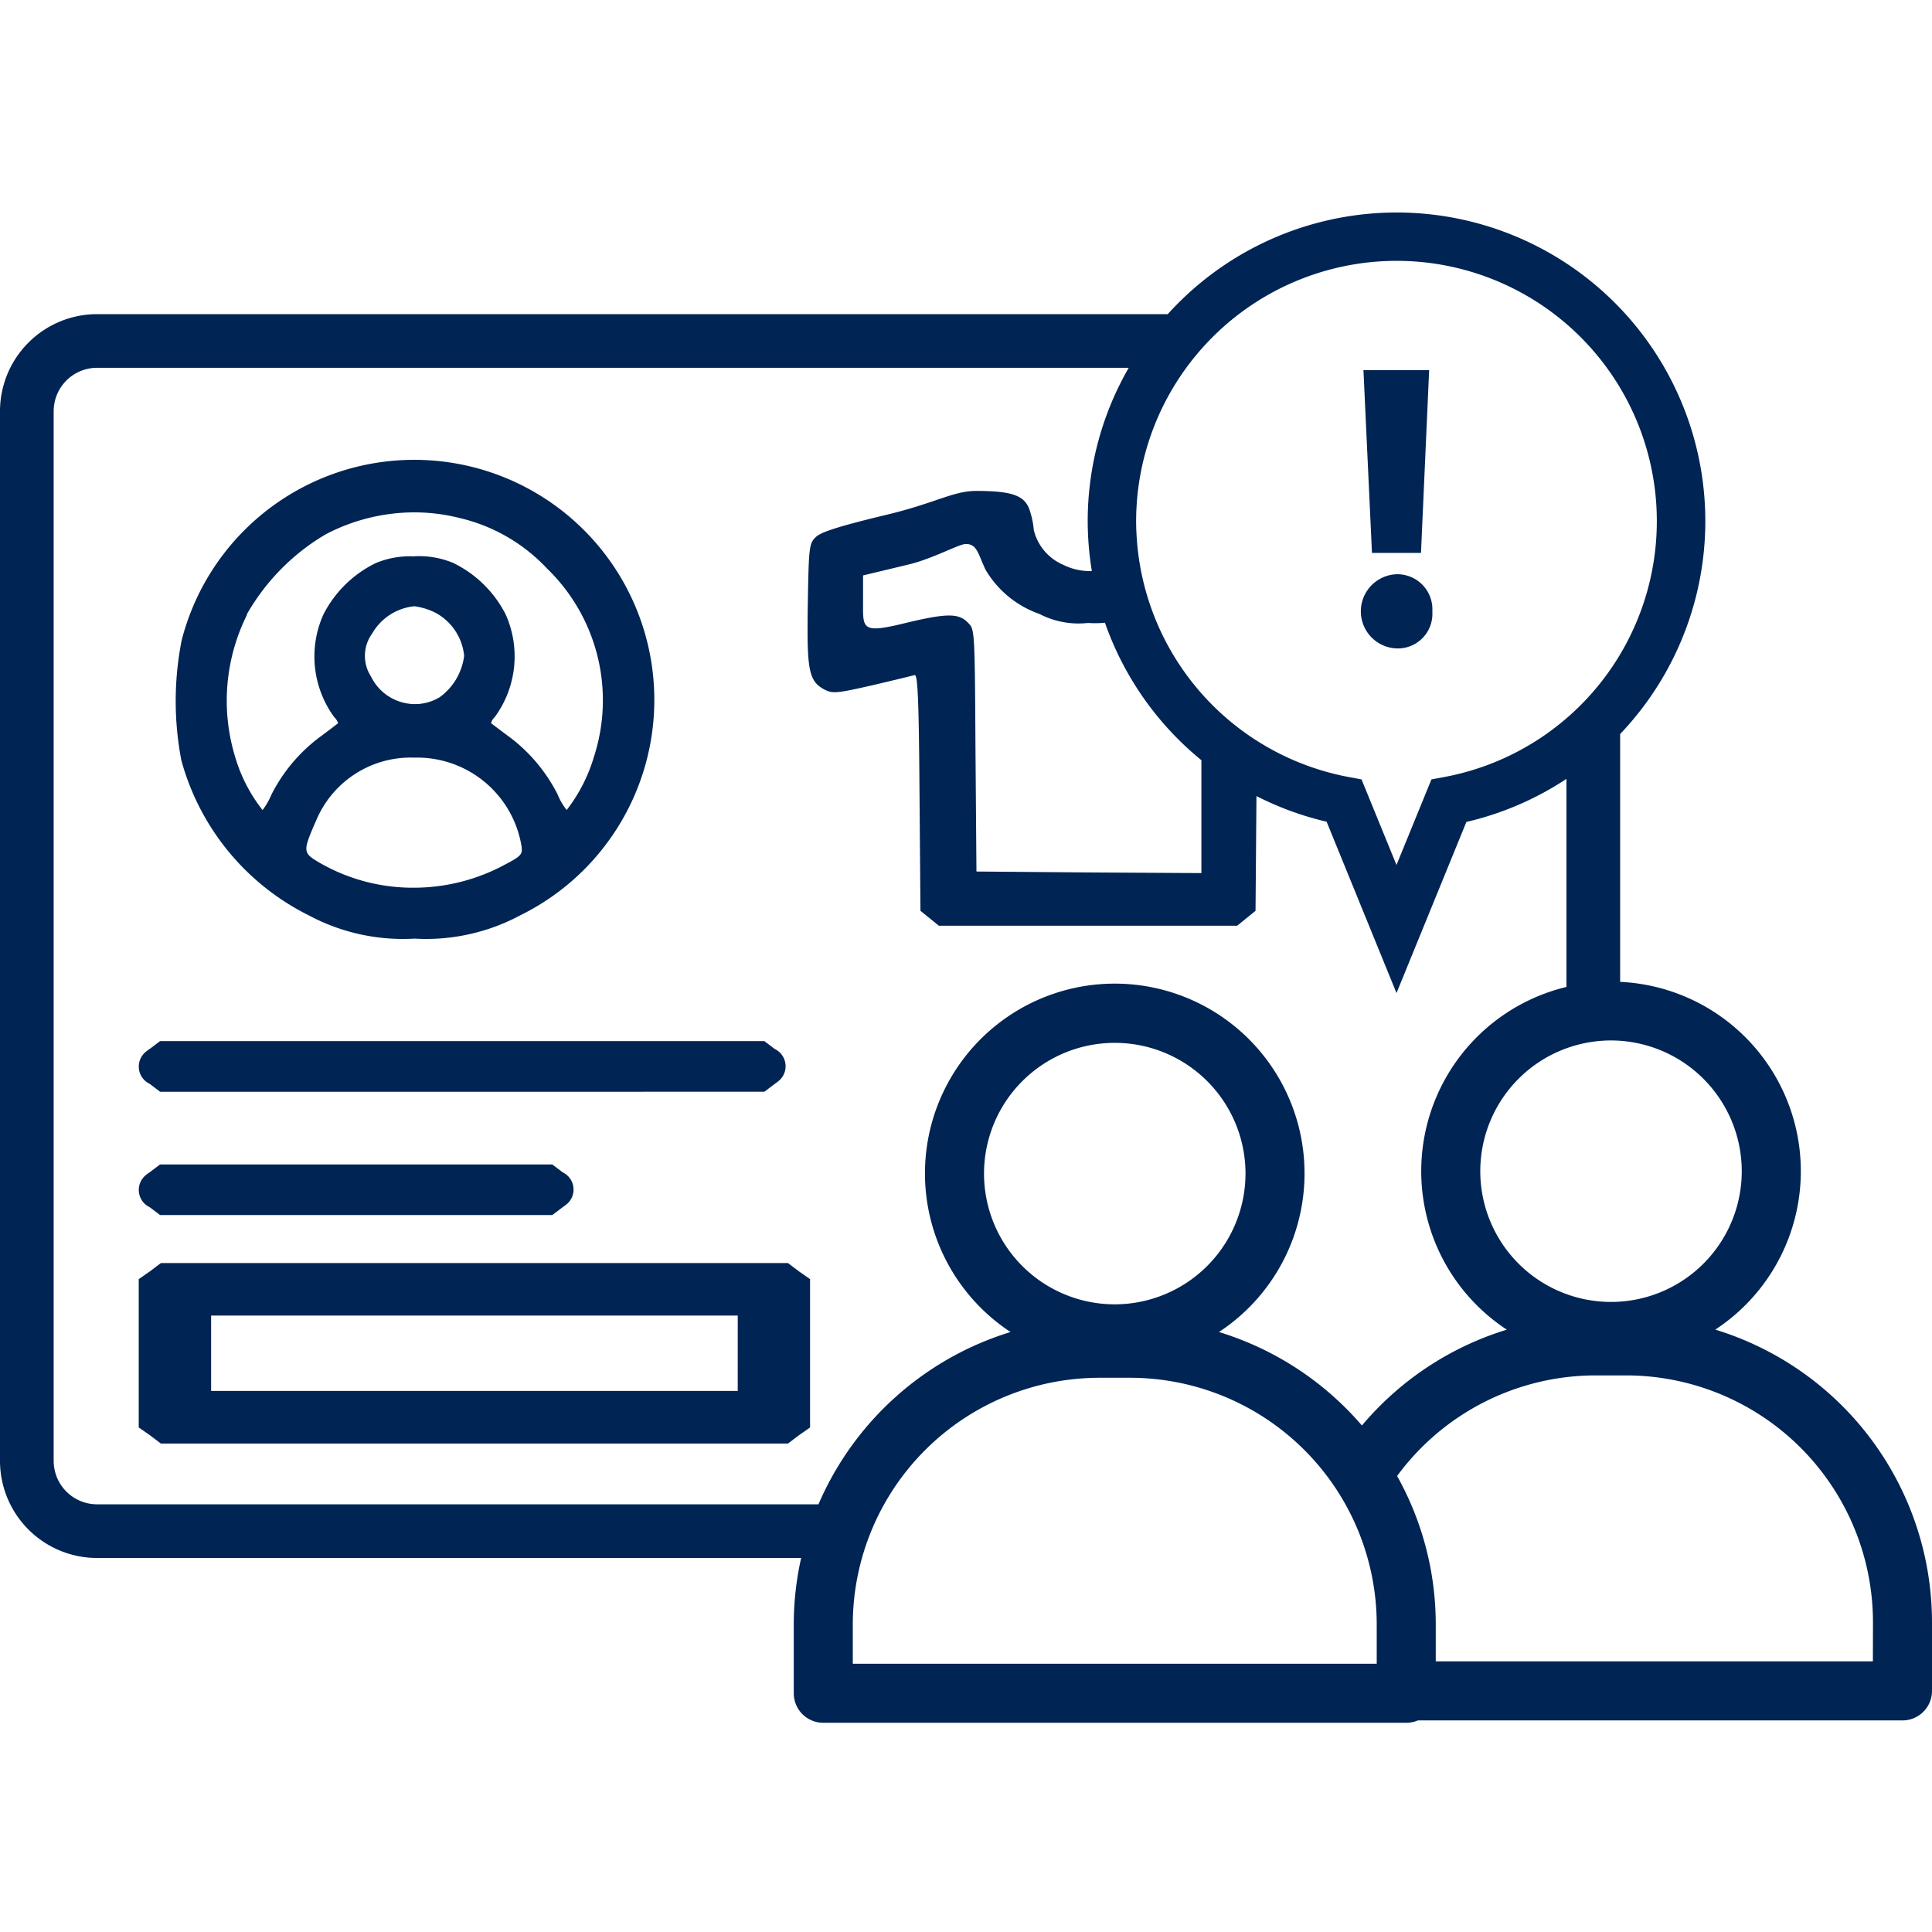 <svg xmlns="http://www.w3.org/2000/svg" xmlns:xlink="http://www.w3.org/1999/xlink" width="100" height="100" viewBox="0 0 100 100">
  <defs>
    <clipPath id="clip-path">
      <rect id="Rectangle_28221" data-name="Rectangle 28221" width="100" height="78.17" fill="none"/>
    </clipPath>
  </defs>
  <g id="Group_63694" data-name="Group 63694" transform="translate(-150 -3834)">
    <rect id="Rectangle_28158" data-name="Rectangle 28158" width="100" height="100" transform="translate(150 3834)" fill="none"/>
    <g id="Group_63731" data-name="Group 63731" transform="translate(150 3845.001)">
      <path id="Path_27277" data-name="Path 27277" d="M130.017,24.145l.422-9.461h-3.4l.441,9.461Z" transform="translate(-56.467 -6.527)" fill="#002454"/>
      <g id="Group_63732" data-name="Group 63732">
        <g id="Group_63731-2" data-name="Group 63731" clip-path="url(#clip-path)">
          <path id="Path_27278" data-name="Path 27278" d="M128.631,33.7a1.921,1.921,0,0,0,0,3.839,1.789,1.789,0,0,0,1.855-1.91,1.814,1.814,0,0,0-1.855-1.929" transform="translate(-56.349 -14.978)" fill="#002454"/>
          <path id="Path_27279" data-name="Path 27279" d="M23.245,46.611a10.341,10.341,0,0,0,5.488,1.212h0a10.341,10.341,0,0,0,5.485-1.212A12.427,12.427,0,1,0,16.679,32.385a16.25,16.25,0,0,0-.016,6.205,12.689,12.689,0,0,0,6.581,8.021m9.877-2.467a9.926,9.926,0,0,1-4.437,1.044,9.657,9.657,0,0,1-4.8-1.255c-.951-.555-.969-.569-.214-2.29a5.3,5.3,0,0,1,5.052-3.188,5.477,5.477,0,0,1,5.554,4.614c.046.429-.019.49-1.157,1.075m-6.6-12.075a2.84,2.84,0,0,1,2.2-1.449h.007a3.391,3.391,0,0,1,1.126.355,2.846,2.846,0,0,1,1.449,2.205,3.123,3.123,0,0,1-1.257,2.142,2.459,2.459,0,0,1-1.289.362,2.536,2.536,0,0,1-2.274-1.426,1.967,1.967,0,0,1,.033-2.189m-6.464-1.027A11.311,11.311,0,0,1,24.128,26.9a9.908,9.908,0,0,1,4.592-1.14,9.559,9.559,0,0,1,2.354.294,9,9,0,0,1,4.505,2.6,9.489,9.489,0,0,1,2.44,9.759,8.373,8.373,0,0,1-1.41,2.752,3.151,3.151,0,0,1-.467-.8,8.544,8.544,0,0,0-2.508-2.988c-.494-.362-.913-.685-.94-.709a.688.688,0,0,1,.194-.316,5.311,5.311,0,0,0,.561-5.311,5.97,5.97,0,0,0-2.711-2.662,4.579,4.579,0,0,0-2.006-.346v.007a4.579,4.579,0,0,0-2.006.346,5.969,5.969,0,0,0-2.71,2.661,5.311,5.311,0,0,0,.561,5.312.789.789,0,0,1,.2.311c-.03.03-.449.353-.943.716a8.539,8.539,0,0,0-2.508,2.983,3.7,3.7,0,0,1-.458.8,8.106,8.106,0,0,1-1.419-2.75,9.96,9.96,0,0,1,.618-7.368" transform="translate(-7.277 -10.241)" fill="#002454"/>
          <path id="Path_27280" data-name="Path 27280" d="M13.491,79.411l.541.409H45.311l.54-.408A1.5,1.5,0,0,0,46,79.3a.989.989,0,0,0-.153-1.692l-.541-.409H14.031l-.54.408a1.479,1.479,0,0,0-.155.113.988.988,0,0,0,.155,1.69" transform="translate(-5.746 -34.313)" fill="#002454"/>
          <path id="Path_27281" data-name="Path 27281" d="M13.491,90.9l.541.409h20.3l.539-.408a1.408,1.408,0,0,0,.156-.113.988.988,0,0,0-.156-1.69l-.541-.409H14.031l-.54.408a1.478,1.478,0,0,0-.155.113.988.988,0,0,0,.155,1.69" transform="translate(-5.746 -39.419)" fill="#002454"/>
          <path id="Path_27282" data-name="Path 27282" d="M46.531,97.88H14.073l-.56.424-.586.407v7.678l.584.407.562.425H46.531l.56-.424.584-.408V98.712l-.583-.407Zm-2.6,6.618H16.673v-3.9H43.932Z" transform="translate(-5.746 -43.505)" fill="#002454"/>
          <path id="Path_27283" data-name="Path 27283" d="M88.782,57.82a9.809,9.809,0,0,0-4.924-18V26.993A15.975,15.975,0,1,0,60.443,5.259H5.023A5.029,5.029,0,0,0,0,10.281V64.618A5.028,5.028,0,0,0,5.023,69.64H41.467a15.794,15.794,0,0,0-.382,3.441v3.561a1.528,1.528,0,0,0,1.528,1.528H72.786a1.523,1.523,0,0,0,.6-.122H98.472A1.528,1.528,0,0,0,100,76.52V72.959A15.852,15.852,0,0,0,88.782,57.82m1.371-8.2a6.767,6.767,0,1,1-6.767-6.767,6.775,6.775,0,0,1,6.767,6.767M72.283,2.5a13.473,13.473,0,0,1,2.48,26.716l-.672.125-1.809,4.429-1.809-4.429-.672-.125A13.488,13.488,0,0,1,58.855,17.076c-.029-.361-.049-.726-.049-1.093A13.493,13.493,0,0,1,72.283,2.5M53.8,20.777a4.4,4.4,0,0,0,2.516.466,5.175,5.175,0,0,0,.876-.012,16,16,0,0,0,4.992,7.116V34.19l-5.814-.033-5.829-.048-.051-6.417c-.034-6.337-.051-6.111-.408-6.482-.476-.482-1.122-.466-3.2.033-2.347.578-2.21.306-2.21-1.19v-1.27l2.347-.563c1.275-.306,2.618-1.062,2.958-1.062.6-.016.646.514,1.037,1.335l0,0A5.25,5.25,0,0,0,53.8,20.777M42.36,66.862H5.023a2.248,2.248,0,0,1-2.245-2.245V10.281A2.248,2.248,0,0,1,5.023,8.036h53.4A15.875,15.875,0,0,0,56.3,15.982a16.042,16.042,0,0,0,.214,2.575,3.086,3.086,0,0,1-1.475-.321,2.636,2.636,0,0,1-1.53-1.8,4.3,4.3,0,0,0-.188-.949c-.238-.836-.883-1.078-2.822-1.078-1.207.016-2.108.644-4.692,1.254v0c-2.332.563-3.3.868-3.57,1.125-.357.338-.374.5-.425,3.456-.051,3.345.017,4,.85,4.439.426.225.629.209,2.465-.209,1.105-.257,2.092-.5,2.21-.531.156-.064.221,1.062.255,5.9l.051,6.3.477.386.476.386H64.033l.477-.386.476-.386.048-5.94a15.931,15.931,0,0,0,3.632,1.328L72.283,40.4,75.9,31.542a15.878,15.878,0,0,0,5.18-2.23V40.083a9.808,9.808,0,0,0-3.087,17.739,15.877,15.877,0,0,0-7.5,4.961,15.874,15.874,0,0,0-7.4-4.839,9.823,9.823,0,1,0-10.787,0,15.9,15.9,0,0,0-9.943,8.92M57.7,56.511a6.767,6.767,0,1,1,6.767-6.767A6.775,6.775,0,0,1,57.7,56.511M44.14,73.081A12.784,12.784,0,0,1,56.91,60.312h1.579a12.776,12.776,0,0,1,12.77,12.769v2.033H44.14Zm52.8,1.911H74.314V73.081a15.729,15.729,0,0,0-2-7.685A12.757,12.757,0,0,1,82.6,60.19h1.579A12.784,12.784,0,0,1,96.945,72.959Z" fill="#002454"/>
        </g>
      </g>
    </g>
  </g>
</svg>
